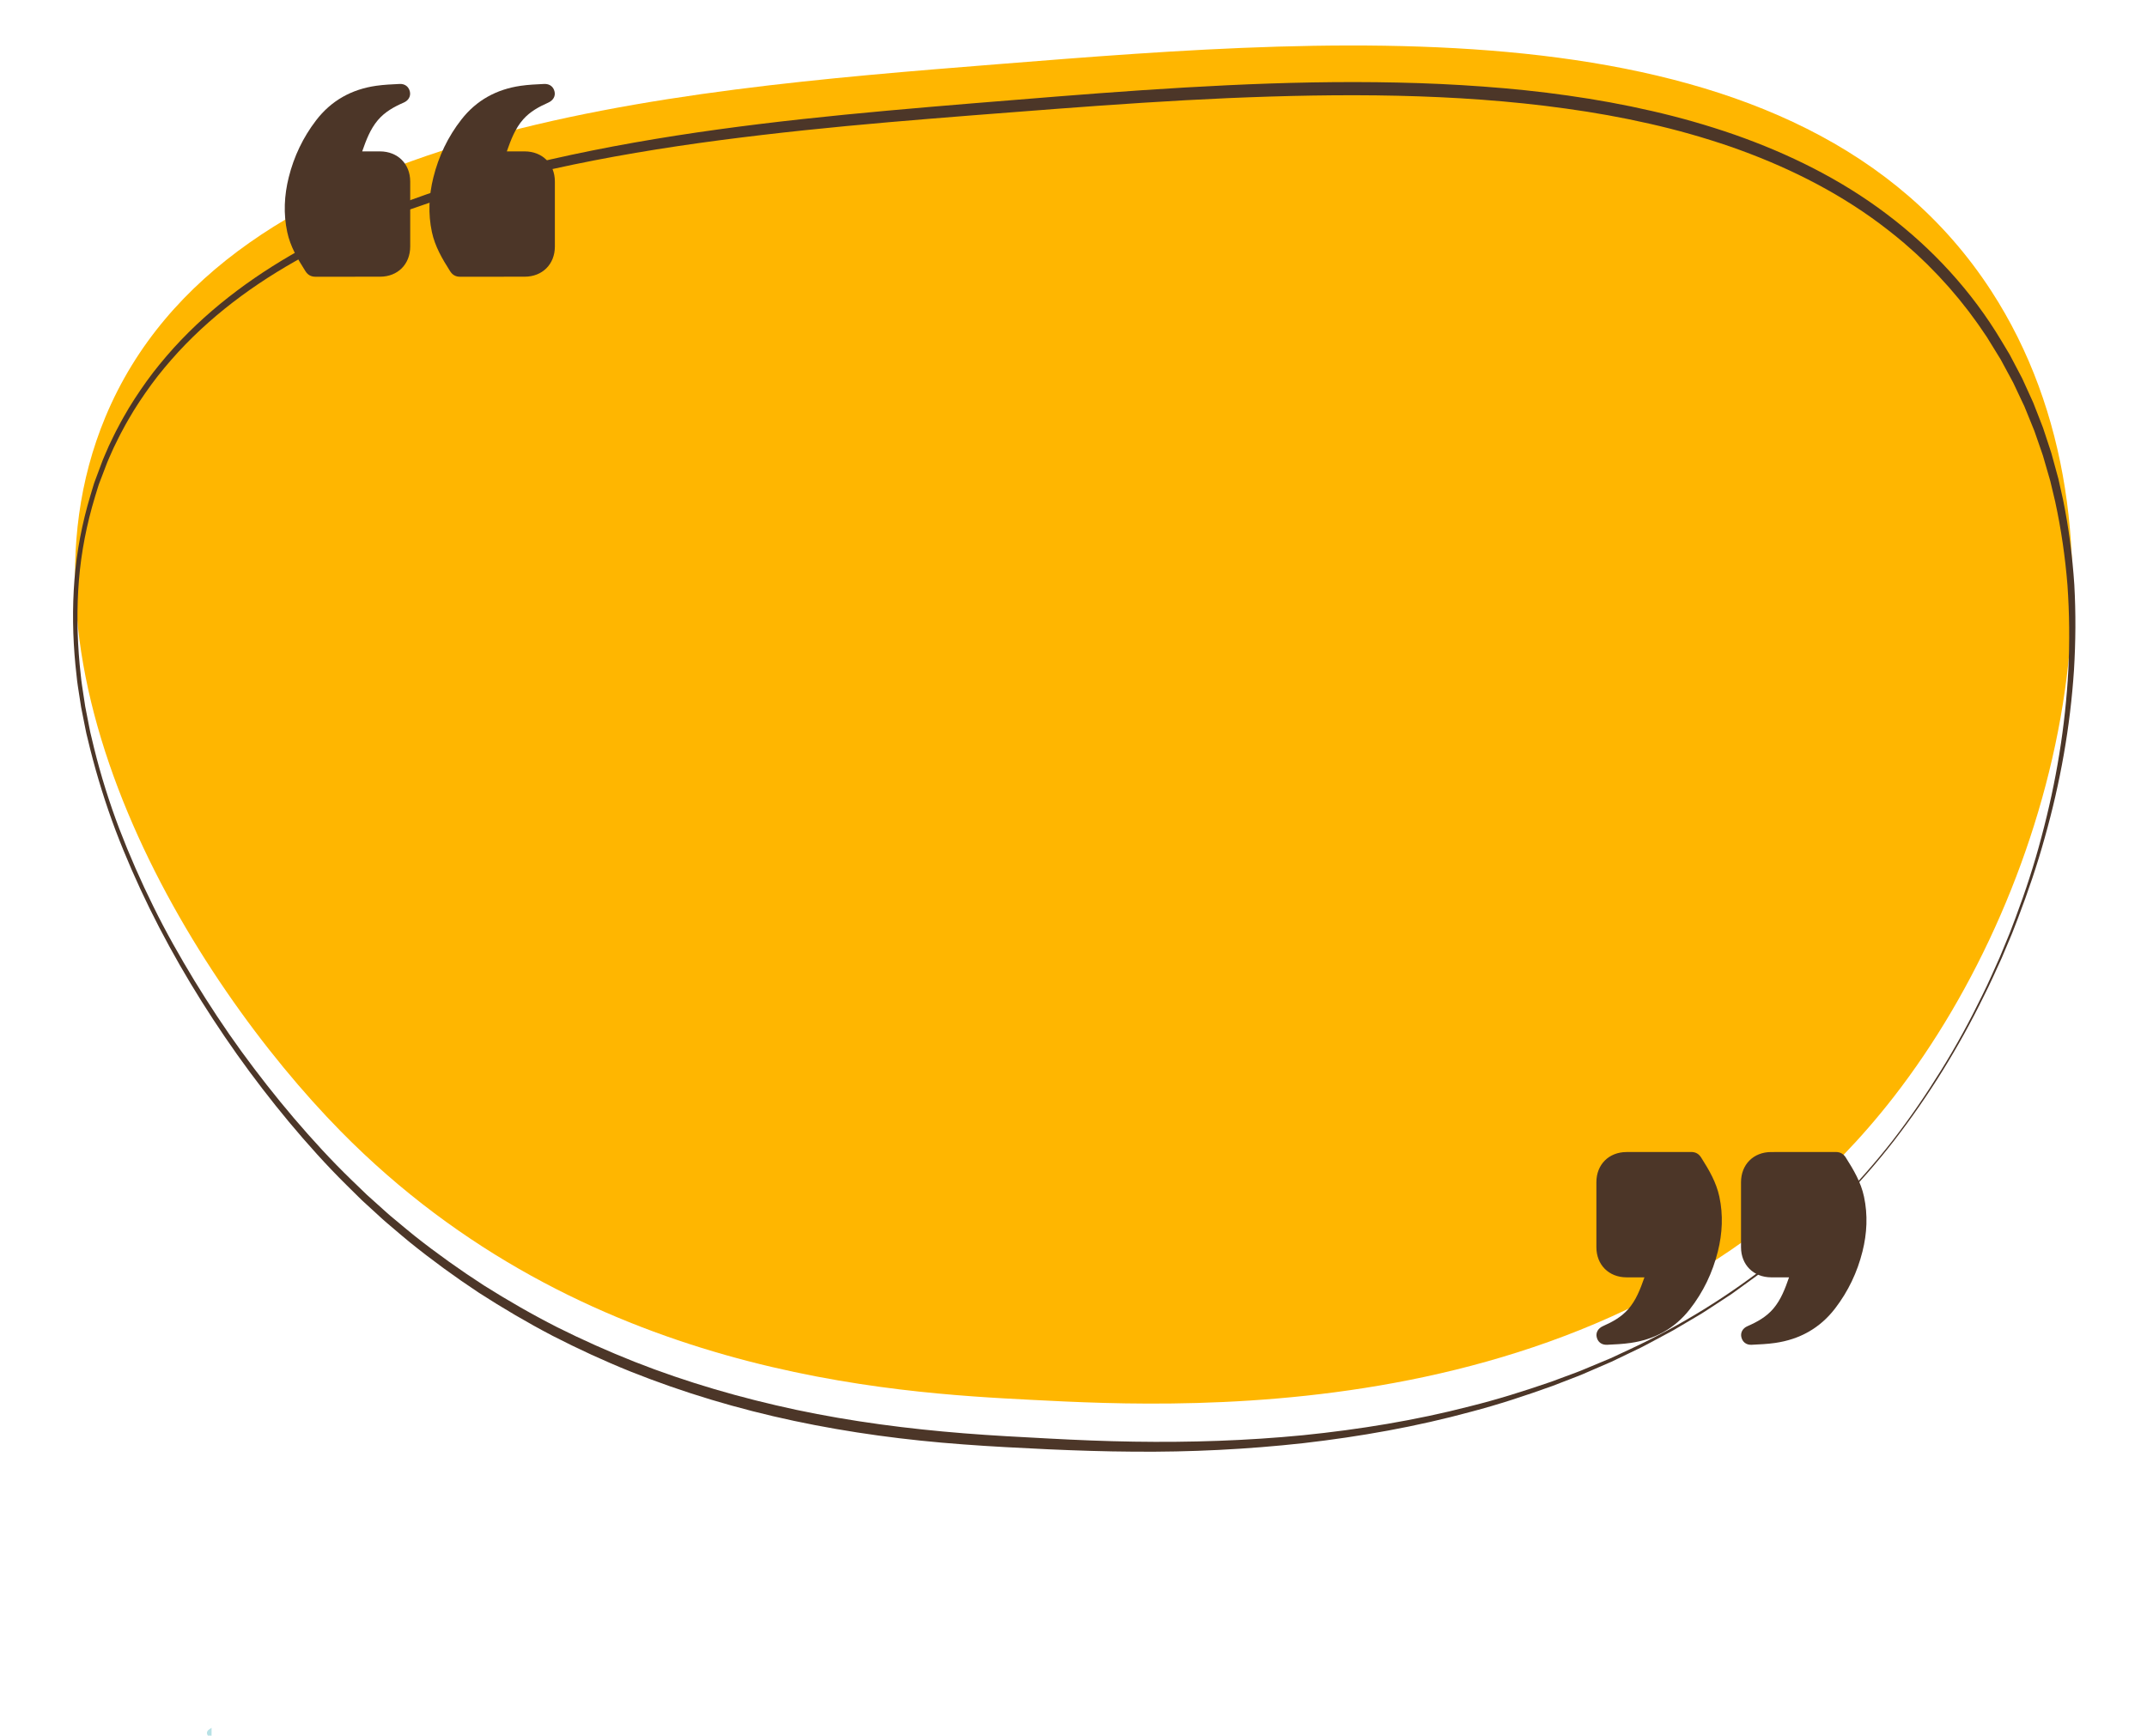 <?xml version="1.0" encoding="UTF-8" standalone="no"?><svg xmlns="http://www.w3.org/2000/svg" xmlns:xlink="http://www.w3.org/1999/xlink" fill="#4c3628" height="696.7" preserveAspectRatio="xMidYMid meet" version="1" viewBox="69.1 223.5 861.6 696.7" width="861.6" zoomAndPan="magnify"><g id="change1_1"><path d="M154,920.22c-0.5-0.01-1.01-0.01-1.51-0.02c-1.01-1.78,0.42-2.37,1.52-3.12 C154.01,918.13,154.01,919.18,154,920.22z" fill="#b7e1e5"/></g><g><g id="change2_1"><path d="M828.97,663.93c-104.17,133.98-281.91,124.8-345.7,121.51c-55.26-2.85-180.58-9.32-277.47-107.86 c-59.78-60.8-136.69-185.09-94.43-286.63c48.68-116.98,225.26-131.08,357.61-141.64c144.91-11.57,323.39-25.81,399.22,90.97 C930.71,436.56,895.33,578.58,828.97,663.93z" fill="#ffb600"/></g><g id="change3_1"><path d="M829.16,681.44c-13.98,17.99-30.11,34.28-47.89,48.53l-3.33,2.68c-1.12,0.88-2.2,1.81-3.37,2.62l-6.92,5.02l-3.46,2.51 l-3.57,2.35l-7.15,4.68c-1.18,0.8-2.42,1.5-3.64,2.23l-3.68,2.17l-3.68,2.17c-1.23,0.73-2.45,1.46-3.72,2.11l-7.54,4.03 c-1.26,0.66-2.5,1.37-3.78,1.99l-3.85,1.85l-7.71,3.71l-7.85,3.4l-3.93,1.7c-1.31,0.57-2.65,1.04-3.98,1.57l-7.98,3.08 c-10.73,3.86-21.57,7.45-32.61,10.34c-22.02,6.01-44.56,9.99-67.23,12.61c-22.69,2.51-45.53,3.64-68.35,3.43 c-11.41-0.07-22.82-0.44-34.2-0.95c-11.37-0.55-22.75-1.1-34.14-1.97c-22.77-1.67-45.48-4.68-67.86-9.44 c-22.37-4.75-44.38-11.32-65.63-19.81c-10.62-4.27-21.01-9.08-31.19-14.3c-10.14-5.3-20.01-11.11-29.62-17.31 c-9.54-6.31-18.79-13.05-27.69-20.23c-2.23-1.79-4.37-3.68-6.56-5.52l-3.27-2.78c-1.09-0.93-2.12-1.92-3.18-2.88l-6.32-5.79 l-6.1-6.02c-8.13-8.03-15.75-16.55-23.07-25.3c-7.3-8.77-14.25-17.82-20.86-27.12c-13.18-18.61-25.04-38.17-35.11-58.64 c-5.02-10.24-9.61-20.69-13.66-31.35c-4.02-10.68-7.41-21.59-10.2-32.65l-1.01-4.16l-0.51-2.08l-0.43-2.1l-1.67-8.4l-1.31-8.46 c-0.25-1.41-0.36-2.83-0.52-4.25l-0.46-4.26c-1.09-11.37-1.29-22.83-0.39-34.24c0.89-11.41,3.08-22.7,6.36-33.66l1.23-4.11 c0.39-1.38,0.97-2.69,1.44-4.04l1.5-4.02c0.5-1.34,0.98-2.69,1.58-3.99l1.71-3.94l1.86-3.87c0.6-1.3,1.29-2.56,1.96-3.82 c0.68-1.26,1.31-2.55,2.05-3.78c2.79-5.01,5.96-9.79,9.29-14.46c3.34-4.66,7.02-9.07,10.84-13.34c7.7-8.49,16.3-16.16,25.46-23.03 c18.35-13.77,38.91-24.29,60.14-32.74c21.25-8.47,43.29-14.78,65.53-19.89c44.55-10.14,89.97-15.48,135.31-19.6 c22.69-2.05,45.37-3.85,68.06-5.68c22.7-1.8,45.43-3.43,68.2-4.51c22.77-1.09,45.6-1.59,68.43-1.09 c11.42,0.24,22.83,0.76,34.23,1.6c11.4,0.83,22.79,1.98,34.12,3.61c11.33,1.6,22.61,3.64,33.78,6.22 c11.18,2.55,22.22,5.71,33.07,9.47c21.65,7.59,42.56,17.87,60.97,31.79c18.41,13.84,34.33,31.13,46.13,50.91l2.22,3.7l1.11,1.85 l1.01,1.91l4.01,7.63l3.58,7.85l0.89,1.96l0.78,2.01l1.57,4.01l1.56,4.02l1.35,4.09l1.35,4.09c0.22,0.68,0.46,1.36,0.66,2.05 l0.57,2.07l2.27,8.3l1.87,8.39c2.28,11.23,3.74,22.61,4.5,34.03c0.64,11.43,0.55,22.87-0.13,34.27 c-1.5,22.8-5.53,45.39-11.74,67.32c-3.04,10.99-6.73,21.79-10.79,32.43l-1.54,3.98c-0.5,1.33-1.03,2.65-1.6,3.96l-3.32,7.87 c-2.37,5.18-4.67,10.39-7.26,15.47C855.15,643.95,843.08,663.41,829.16,681.44z M828.77,681.13c6.94-9.01,13.37-18.4,19.34-28.07 c6-9.66,11.44-19.66,16.41-29.88c2.54-5.08,4.8-10.3,7.12-15.49l3.25-7.88c0.56-1.31,1.07-2.63,1.56-3.96l1.51-3.99 c3.99-10.64,7.53-21.45,10.4-32.44c5.89-21.93,9.6-44.45,10.78-67.09c0.53-11.32,0.44-22.66-0.36-33.95 c-0.91-11.28-2.53-22.49-4.93-33.53l-1.96-8.24l-2.35-8.13l-0.59-2.03c-0.21-0.67-0.46-1.33-0.68-2l-1.39-4l-1.39-3.99l-1.59-3.92 l-1.59-3.91l-0.8-1.96l-0.9-1.91l-3.6-7.64l-4.01-7.43l-1-1.86l-1.11-1.8l-2.21-3.59l-2.21-3.59l-2.37-3.48 c-1.55-2.35-3.29-4.56-4.93-6.84l-2.61-3.31c-0.86-1.11-1.75-2.2-2.67-3.26l-2.73-3.21l-2.84-3.11l-1.42-1.55l-1.47-1.51 l-2.95-3.01c-2.04-1.92-4.03-3.92-6.15-5.75c-4.15-3.78-8.56-7.28-13.05-10.65c-18.05-13.42-38.5-23.41-59.77-30.81 c-10.66-3.66-21.53-6.74-32.55-9.22c-11.01-2.51-22.15-4.49-33.36-6.04c-22.41-3.14-45.06-4.64-67.72-5.16 c-22.67-0.51-45.38-0.01-68.07,0.96c-22.69,1-45.38,2.54-68.06,4.25c-22.68,1.74-45.38,3.46-68.03,5.42 c-22.65,1.96-45.26,4.28-67.78,7.23c-22.51,2.97-44.93,6.65-67.08,11.56c-11.07,2.48-22.07,5.22-32.95,8.4 c-10.88,3.17-21.65,6.7-32.21,10.79c-21.1,8.15-41.52,18.36-59.75,31.76c-9.1,6.7-17.63,14.18-25.29,22.48 c-3.8,4.17-7.46,8.48-10.79,13.04c-3.32,4.56-6.48,9.25-9.28,14.17c-0.74,1.2-1.37,2.47-2.05,3.7c-0.67,1.24-1.36,2.48-1.96,3.75 l-1.87,3.8l-1.72,3.87c-0.6,1.28-1.09,2.61-1.59,3.93l-1.51,3.96c-0.48,1.33-1.07,2.62-1.46,3.98l-1.24,4.05 c-3.27,10.82-5.48,21.98-6.4,33.27c-0.92,11.29-0.76,22.65,0.28,33.93l0.44,4.23c0.16,1.41,0.27,2.82,0.51,4.22l1.28,8.41 l1.63,8.35l0.42,2.09l0.5,2.07l0.99,4.14c2.72,11.01,6.12,21.86,10.15,32.47c4.06,10.6,8.64,21,13.67,31.18 c5,10.2,10.61,20.09,16.49,29.79c5.92,9.69,12.17,19.18,18.84,28.37c6.68,9.18,13.69,18.12,21.04,26.76 c7.37,8.63,15.03,17.01,23.17,24.88l6.11,5.9l6.32,5.68c1.06,0.94,2.09,1.91,3.18,2.82l3.27,2.72c2.19,1.8,4.33,3.65,6.55,5.4 c8.88,7.03,18.11,13.6,27.62,19.75c9.57,6.04,19.39,11.68,29.48,16.82c10.12,5.07,20.46,9.67,30.98,13.85 c21.06,8.3,42.88,14.59,65.02,19.32c22.16,4.68,44.67,7.62,67.28,9.41c11.3,0.91,22.65,1.49,34.01,2.09 c11.35,0.61,22.69,1.08,34.03,1.25c22.69,0.36,45.39-0.38,67.98-2.58c22.56-2.3,45.03-5.93,67-11.62 c11.02-2.73,21.85-6.15,32.58-9.85l7.98-2.96c1.33-0.51,2.67-0.96,3.98-1.51l3.93-1.64l7.86-3.28l7.72-3.59 C764.21,746.03,800.8,717,828.77,681.13z"/></g><g id="change3_3"><path d="M272.49,284.27c2.52,0,4.85-0.01,7.19,0c7.09,0.02,12.09,5.01,12.09,12.1c0.01,8.7,0.01,17.41,0,26.11 c-0.01,7.09-5.01,12.08-12.11,12.09c-8.62,0.01-17.24-0.02-25.87,0.02c-1.84,0.01-3.12-0.73-4.09-2.27 c-3.12-4.91-6.05-9.9-7.28-15.68c-1.57-7.35-1.21-14.68,0.59-21.91c2.12-8.53,5.85-16.36,11.29-23.3 c6.06-7.74,14.1-12.09,23.75-13.49c3.1-0.45,6.25-0.59,9.38-0.74c2.27-0.11,3.81,1.13,4.23,3.15c0.38,1.82-0.59,3.49-2.61,4.38 c-3.71,1.64-7.22,3.57-9.96,6.65C275.83,275.06,274.16,279.54,272.49,284.27z"/><path d="M214.45,284.27c2.49,0,4.82,0,7.15,0c7.1,0.02,12.11,5,12.12,12.08c0.01,8.7,0.01,17.41,0,26.11 c-0.01,7.11-4.99,12.1-12.08,12.11c-8.62,0.01-17.24-0.02-25.87,0.02c-1.83,0.01-3.13-0.7-4.11-2.25 c-3.12-4.91-6.06-9.89-7.29-15.67c-1.58-7.39-1.21-14.76,0.61-22.03c2.08-8.33,5.72-15.98,10.95-22.81 c6.11-7.98,14.28-12.49,24.16-13.9c3.1-0.44,6.25-0.58,9.38-0.73c2.18-0.11,3.7,1.15,4.13,3.13c0.38,1.79-0.55,3.51-2.47,4.34 c-3.91,1.7-7.59,3.74-10.4,7.06C217.67,275.37,216.04,279.73,214.45,284.27z"/></g><g id="change3_2"><path d="M729.02,736.25c-2.52,0-4.85,0.01-7.19,0c-7.09-0.02-12.09-5.01-12.09-12.1c-0.01-8.7-0.01-17.41,0-26.11 c0.01-7.09,5.01-12.08,12.11-12.09c8.62-0.01,17.24,0.02,25.87-0.02c1.84-0.01,3.12,0.73,4.09,2.27c3.12,4.91,6.05,9.9,7.28,15.68 c1.57,7.35,1.21,14.68-0.59,21.91c-2.12,8.53-5.85,16.36-11.29,23.3c-6.06,7.74-14.1,12.09-23.75,13.49 c-3.1,0.45-6.25,0.59-9.38,0.74c-2.27,0.11-3.81-1.13-4.23-3.15c-0.38-1.82,0.59-3.49,2.61-4.38c3.71-1.64,7.22-3.57,9.96-6.65 C725.68,745.46,727.35,740.98,729.02,736.25z"/><path d="M787.05,736.25c-2.49,0-4.82,0-7.15,0c-7.1-0.02-12.11-5-12.12-12.08c-0.01-8.7-0.01-17.41,0-26.11 c0.01-7.11,4.99-12.1,12.08-12.11c8.62-0.01,17.24,0.02,25.87-0.02c1.83-0.01,3.13,0.7,4.11,2.25c3.12,4.91,6.06,9.89,7.29,15.67 c1.58,7.39,1.21,14.76-0.61,22.03c-2.08,8.33-5.72,15.98-10.95,22.81c-6.11,7.98-14.28,12.49-24.16,13.9 c-3.1,0.44-6.25,0.58-9.38,0.73c-2.18,0.11-3.7-1.15-4.13-3.13c-0.38-1.79,0.55-3.51,2.47-4.34c3.91-1.7,7.59-3.74,10.4-7.06 C783.84,745.15,785.47,740.79,787.05,736.25z"/></g></g></svg>